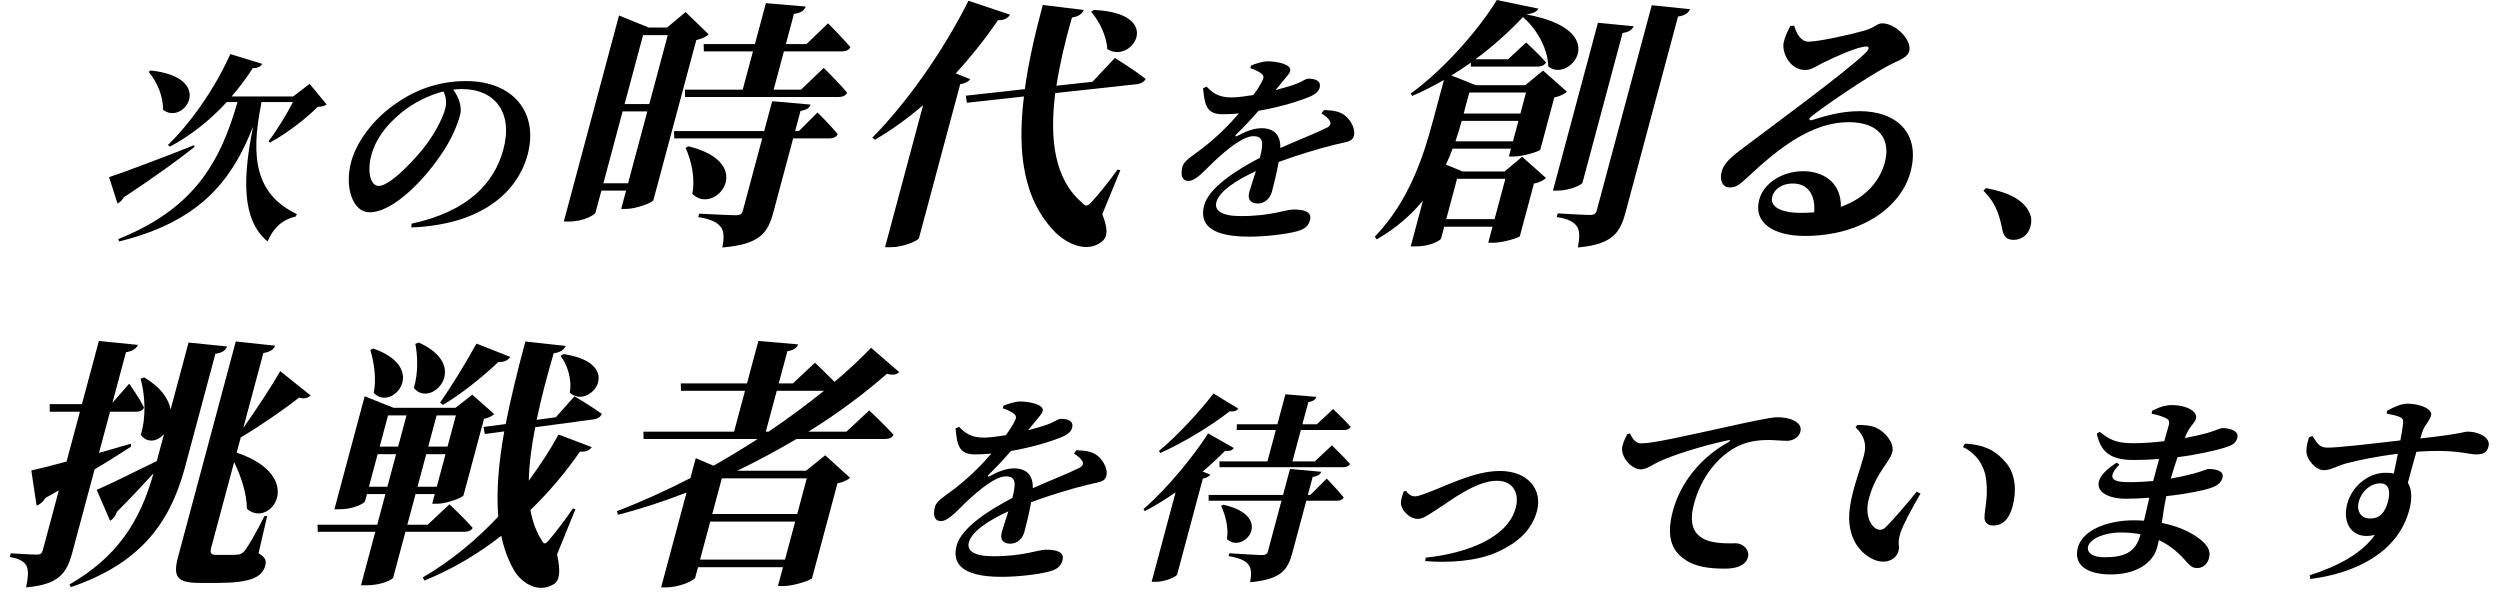 <svg width="604" height="143" viewBox="0 0 604 143" fill="none" xmlns="http://www.w3.org/2000/svg">
<path d="M572.635 125.272C574.983 125.272 576.208 123.873 576.957 121.074C577.591 118.709 577.159 116.779 575.061 116.779C572.713 116.779 570.56 118.661 569.875 121.219C569.293 123.39 570.337 125.272 572.635 125.272ZM576.626 99.938L576.707 99.262C578.126 98.442 580.02 97.525 581.669 97.525C584.516 97.525 587.777 98.78 587.35 100.372C587.001 101.675 585.88 102.688 585.42 103.846C585.254 104.281 585.01 105.005 584.764 105.921C594.228 104.908 595.395 104.281 596.195 104.281C598.843 104.281 601.815 105.68 601.22 107.9C600.78 109.541 599.717 109.782 598.218 109.782C596.02 109.782 593.184 108.431 583.798 109.155C583.115 111.519 582.391 114.221 581.744 116.634C582.79 118.323 582.756 120.688 582.071 123.245C579.394 133.234 569.568 138.398 558.176 139.894L558.022 138.977C564.686 136.853 570.609 133.765 573.773 129.229C568.415 130.58 565.792 126.575 567.097 121.701C568.235 117.455 572.199 114.221 576.296 114.221C577.045 114.221 577.731 114.27 578.342 114.414C578.578 113.16 578.944 111.423 579.322 109.637C574.059 110.264 569.604 111.23 567.025 111.905C564.496 112.581 563.175 113.594 561.426 113.594C559.478 113.594 557.266 111.037 557.233 109.106C557.168 108.045 557.53 106.694 557.865 105.632L558.692 105.342C559.96 107.321 560.489 108.141 562.238 108.141C564.36 108.238 574.113 107.08 579.939 106.404C580.229 104.763 580.493 103.219 580.601 102.254C580.671 101.434 580.512 101.096 579.803 100.758C579.094 100.42 577.96 100.179 576.626 99.938Z" fill="black"/>
<path d="M517.146 129.133L517.159 129.084C515.688 128.795 514.078 128.65 512.33 128.65C508.233 128.65 504.959 130.242 504.494 131.98C504.067 133.572 505.681 134.634 508.329 134.634C513.224 134.634 515.97 133.524 517.146 129.133ZM519.823 99.938L519.955 99.262C521.297 98.538 522.977 97.863 524.826 97.863C528.023 97.863 531.032 99.311 530.541 101.144C530.282 102.109 529.428 102.688 528.755 103.895C528.476 104.377 528.145 105.053 527.838 105.825C530.202 105.391 532.18 104.908 533.42 104.57C535.649 103.895 536.528 103.412 536.927 103.412C538.326 103.412 541.032 103.943 540.54 105.777C540.165 107.176 539.137 107.659 537.509 108.141C535.542 108.769 531.324 109.782 526.097 110.458C525.52 112.05 524.992 113.835 524.464 115.621C526.403 115.283 528.205 114.897 529.983 114.415C532.299 113.787 533.178 113.305 533.527 113.305C535.576 113.305 537.382 113.835 536.955 115.428C536.606 116.731 535.526 117.406 534.26 117.841C532.543 118.468 528.314 119.337 523.376 119.867C522.866 122.329 522.56 124.403 522.293 126.334C527.653 127.395 530.769 129.567 532.057 130.725C533.395 131.883 534.145 133.186 533.705 134.827C533.279 136.419 532.11 137.24 530.861 137.24C529.612 137.24 529.205 136.709 528.264 135.744C526.398 133.572 524.292 131.738 521.58 130.484C521.462 131.111 521.307 131.69 521.139 132.317C520.092 136.226 515.859 138.784 509.964 138.784C504.219 138.784 500.88 136.516 502.018 132.269C503.104 128.216 508.872 125.706 515.567 125.706C516.416 125.706 517.202 125.755 517.989 125.803C518.391 124.114 518.796 122.232 519.276 120.254C517.389 120.398 515.464 120.495 513.616 120.495C506.821 120.495 503.961 116.441 511.41 111.76L512.03 112.243C509.028 115.428 510.143 116.49 514.239 116.49C516.288 116.49 518.262 116.393 520.212 116.2C520.419 115.428 520.626 114.656 520.82 113.932C521.078 112.967 521.35 111.953 521.634 110.892C519.697 111.037 517.673 111.133 515.625 111.133C510.729 111.133 507.618 109.878 506.59 104.763L507.306 104.329C509.402 106.018 511.066 107.08 515.212 107.08C517.76 107.08 520.409 106.887 522.885 106.597C523.363 104.812 523.788 103.412 523.969 102.737C524.228 101.772 523.982 101.385 523.236 100.999C522.303 100.565 521.332 100.276 519.823 99.938Z" fill="black"/>
<path d="M447.126 121.412C447.797 117.6 449.435 113.353 450.314 110.072C451.064 107.273 450.395 105.294 448.303 103.219L448.695 102.689C450.007 102.64 451.93 102.737 453.223 103.316C455.5 104.329 457.76 107.08 457.165 109.3C456.532 111.664 453.173 114.318 451.544 120.398C450.419 124.597 452.032 127.154 453.449 127.83C454.121 128.119 454.833 128.071 455.564 127.396C457.82 125.128 460.459 121.991 463.061 118.806L463.994 119.24C461.849 122.956 459.651 127.058 459.148 128.747C458.26 131.69 459.085 131.594 458.684 133.09C458.089 135.31 455.444 136.419 452.633 135.165C449.026 133.524 445.593 129.181 447.126 121.412ZM479.907 116.345C479.602 112.822 477.745 109.686 474.25 107.997L474.72 107.176C479.888 107.466 482.433 109.155 484.669 111.809C486.943 114.511 487.255 118.565 486.26 122.28C485.445 125.321 483.957 126.961 481.509 126.961C480.459 126.961 479.503 126.43 479.452 125.128C479.459 123.053 480.32 120.398 479.907 116.345Z" fill="black"/>
<path d="M393.147 104.908L393.798 104.715C394.374 105.922 395.15 107.128 396.449 107.128C399.446 107.128 407.231 105.294 416.567 103.268C422.199 102.013 427.768 100.807 429.316 100.807C430.815 100.807 432.212 101 433.356 101.579C434.55 102.158 435.316 103.026 434.967 104.329C434.644 105.536 433.336 106.501 431.737 106.501C430.388 106.501 428.792 106.308 427.393 106.308C425.095 106.308 421.995 106.501 418.856 108.335C416.735 109.541 411.478 113.498 409.28 121.701C407.78 127.299 409.836 129.133 411.339 130.05C413.799 131.497 417.91 131.256 419.359 131.256C421.058 131.256 422.792 132.8 422.301 134.634C421.706 136.854 419.066 137.385 416.768 137.385C412.921 137.385 409.39 136.95 406.773 134.972C403.882 132.897 402.526 129.567 404.168 123.439C406.017 116.538 410.931 110.506 417.621 106.79C418.099 106.501 418.126 106.211 417.588 106.356C411.344 107.659 403.816 110.024 400.353 111.761C399.149 112.34 397.815 113.401 396.416 113.401C394.068 113.401 391.462 110.265 391.945 107.9C392.206 106.742 392.753 105.632 393.147 104.908Z" fill="black"/>
<path d="M339.128 118.757L339.679 118.564C339.987 119.095 340.766 119.916 341.815 119.916C342.315 119.916 342.903 119.771 343.956 119.385C349.306 117.503 355.997 113.787 362.391 113.787C369.336 113.787 372.677 118.468 371.346 123.438C370.001 128.457 366.178 131.352 361.851 133.331C356.934 135.647 349.686 136.033 344.32 135.55L344.44 134.73C354.566 133.669 364.28 129.856 366.194 122.714C367.112 119.288 365.704 116.152 361.608 116.152C356.462 116.152 349.983 121.315 347.534 122.811C344.933 124.5 343.801 125.369 342.502 125.369C340.704 125.369 338.66 123.487 338.476 121.749C338.398 120.736 338.845 119.626 339.128 118.757Z" fill="black"/>
<path d="M298.798 103.895L298.823 102.495H308.615L310.554 95.257L318.03 95.884C317.812 96.512 317.346 96.946 316.095 97.139L314.66 102.495H318.157L322.087 98.828C322.087 98.828 324.762 101.337 326.332 103.123C326.04 103.654 325.425 103.895 324.726 103.895H314.285L312.255 111.471H317.65L321.782 107.61C321.782 107.61 324.568 110.265 326.175 112.098C325.883 112.629 325.268 112.87 324.569 112.87H294.644L294.619 111.471H306.21L308.24 103.895H298.798ZM293.171 95.064L299.182 98.731C298.803 99.214 298.276 99.504 297.116 99.359C293.015 102.544 286.395 106.742 280.325 109.444L280.005 108.962C284.762 105.005 290.301 98.876 293.171 95.064ZM291.883 104.715L298.084 108.238C297.692 108.769 297.214 109.058 296.004 108.913C294.441 110.458 292.627 112.195 290.563 113.932L292.417 114.656C292.151 115.09 291.561 115.428 290.61 115.621L284.391 138.832C284.224 139.266 281.627 140.569 279.279 140.569H278.23L284.022 118.951C281.634 120.591 279.172 122.135 276.612 123.487L276.242 123.004C282.222 117.841 288.602 109.879 291.883 104.715ZM295.033 122.232L295.56 121.942C308.099 124.741 300.458 134.055 296.434 130.242C296.884 127.444 296.013 124.355 295.033 122.232ZM316.577 119.578L320.535 115.621C320.535 115.621 323.195 118.372 324.652 120.205C324.36 120.736 323.796 120.977 323.046 120.977H315.602L312.215 133.62C311.129 137.674 309.509 139.99 302.034 140.666C302.351 138.736 302.364 137.384 301.66 136.467C300.97 135.502 299.739 134.875 296.834 134.344L297.015 133.669C297.015 133.669 303.693 134.103 304.941 134.103C305.791 134.103 306.168 133.813 306.336 133.186L309.608 120.977H292.022L291.998 119.578H309.982L311.663 113.305L319.226 113.98C318.945 114.656 318.342 115.042 317.141 115.235L315.977 119.578H316.577Z" fill="black"/>
<path d="M259.454 109.589L260.073 108.769C262.545 108.865 263.717 109.155 264.785 109.83C266.274 110.795 267.789 113.16 267.285 115.042C266.897 116.49 265.461 116.441 262.782 117.117C259.152 117.985 253.717 119.626 249.118 121.315C248.656 123.969 247.969 126.72 247.504 128.457C247.064 130.098 245.829 131.352 244.08 131.352C242.631 131.352 241.489 130.58 242.007 128.65C242.343 127.395 242.984 125.562 243.627 123.535C238.849 125.706 234.777 128.409 234.079 131.015C233.562 132.945 235.122 134.392 239.968 134.392C247.412 134.392 250.786 132.8 252.735 132.8C255.183 132.8 257.239 133.331 256.696 135.358C256.333 136.709 255.514 137.529 253.573 138.06C251.094 138.735 246.18 139.363 241.934 139.363C232.142 139.363 230 135.985 231.125 131.787C232.249 127.588 238.67 123.39 244.593 120.302C245.565 116.489 245.34 115.09 242.992 115.09C240.444 115.09 236.429 118.516 234.111 120.64C231.731 122.811 229.394 125.755 227.456 125.899C225.745 125.948 225.383 124.5 225.851 122.57C226.24 120.929 228.198 119.964 230.663 118.034C234.059 115.428 237.122 112.388 239.52 109.589C238.183 109.734 236.821 109.782 235.522 109.782C231.575 109.782 231.236 107.321 230.858 103.509L231.711 103.123C233.048 104.474 234.447 105.777 237.907 105.728C239.419 105.68 241.182 105.439 243.008 105.149C244.032 103.75 244.742 102.592 245.086 101.868C245.543 101.096 245.661 100.469 244.904 99.938C244.334 99.455 243.438 99.069 242.256 98.635L242.474 98.007C243.765 97.477 245.443 96.994 246.392 96.994C248.54 96.994 252.356 97.67 251.903 99.359C251.722 100.034 251.219 100.42 250.524 101.337L248.377 103.943C250.255 103.46 251.933 102.978 253.098 102.544C254.978 101.868 255.609 101.192 256.258 101.192C258.057 101.192 259.463 101.723 259.01 103.412C258.817 104.136 258.16 104.908 256.643 105.535C254.775 106.356 249.889 107.996 244.235 108.962C242.922 110.506 241.155 112.436 238.849 114.704C238.559 115.042 238.644 115.283 239.108 115.042C241.154 113.932 243.06 113.16 245.008 113.16C248.106 113.16 249.625 114.945 249.523 117.937C253.436 116.2 258.011 114.415 260.608 113.112C261.637 112.629 261.892 112.05 261.436 111.326C261.092 110.747 260.237 110.023 259.454 109.589Z" fill="black"/>
<path d="M187.669 94.41L185.021 104.29H185.677C190.477 101.06 194.983 97.703 199.078 94.41H187.669ZM194.918 115.564H174.395L172.087 124.178H192.61L194.918 115.564ZM169.134 135.198H189.657L192.118 126.014H171.594L169.134 135.198ZM204.496 104.29L210.001 99.16C210.001 99.16 213.723 102.643 215.898 105.05C215.515 105.747 214.774 106.064 213.791 106.064H192.415C187.899 108.724 183.138 111.32 178.1 113.727H194.754L199.362 109.99L205.378 115.437C204.783 115.944 203.778 116.514 202.333 116.767L196.189 139.695C196.005 140.138 191.812 141.595 189.189 141.595H187.943L189.165 137.035H168.641L167.98 139.505C167.776 140.265 164.122 141.912 160.909 141.912H159.729L165.872 118.984C160.525 121.074 154.984 122.911 149.283 124.368L149.061 123.481C155.049 121.201 161.024 118.477 166.805 115.501L168.095 110.687L172.39 112.524C176.031 110.434 179.625 108.28 183.038 106.064H155.499L155.449 104.29H177.35L179.997 94.41H164.523L164.473 92.636H180.472L183.222 82.376L192.837 83.199C192.485 84.023 191.873 84.593 190.231 84.846L188.144 92.636H191.554L196.894 87.633C196.894 87.633 199.511 90.103 201.622 92.256C204.926 89.47 207.902 86.683 210.451 84.023L217.266 89.913C216.588 90.483 215.734 90.736 214.279 90.293C209.04 94.916 202.636 99.73 195.316 104.29H204.496Z" fill="black"/>
<path d="M135.437 85.986L136.146 85.543C151.403 87.823 142.365 99.286 137.651 94.853C138.237 91.686 137.09 88.139 135.437 85.986ZM115.121 83.009L123.304 86.239C122.773 86.999 121.768 87.569 120.425 87.443C116.208 91.433 111.239 95.296 107.019 97.83L106.32 97.26C108.744 93.84 112.321 88.076 115.121 83.009ZM100.351 83.073L101.157 82.756C114.038 88.519 103.994 98.843 99.992 93.713C101.09 90.103 100.899 85.923 100.351 83.073ZM89.469 84.529L90.21 84.213C103.87 89.026 94.545 99.603 90.293 94.916C91.029 91.433 90.296 87.316 89.469 84.529ZM89.135 117.59H93.594L95.698 109.737H91.239L89.135 117.59ZM98.21 100.363H93.751L91.731 107.9H96.19L98.21 100.363ZM110.143 100.363H105.488L103.468 107.9H108.124L110.143 100.363ZM100.872 117.59H105.527L107.632 109.737H102.976L100.872 117.59ZM112.116 128.484H97.953L94.983 139.568C94.799 140.011 92.261 141.405 88.524 141.405H87.213L90.675 128.484H76.774L76.707 126.774H91.133L93.118 119.364H88.66L88.201 121.074C88.066 121.581 85.512 123.037 82.036 123.037H80.791L88.105 95.74L95.096 98.526H110.045L114.107 95.36L119.408 100.046C118.896 100.49 118.039 100.997 116.939 101.187L111.983 119.681C111.782 120.187 107.965 121.707 105.605 121.707H104.424L105.052 119.364H100.397L98.411 126.774H103.329L108.587 121.834C108.587 121.834 112.146 125.191 114.207 127.534C113.823 128.231 113.034 128.484 112.116 128.484ZM139.017 123.037L134.59 133.931C135.471 137.985 135.253 140.265 133.77 141.151C129.698 143.621 125.58 140.391 124.049 137.541C122.678 135.071 121.703 132.348 121.107 129.434C115.708 133.678 109.527 137.415 102.534 140.265L102.147 139.505C108.987 135.514 115.148 130.384 120.379 124.811C119.878 118.604 120.482 111.7 121.829 104.227L117.135 104.86L116.806 103.15L122.173 102.453C123.411 96.12 125.062 89.469 126.929 82.502L136.672 83.579C136.32 84.403 135.544 85.099 133.771 85.353C132.197 90.736 130.738 96.183 129.657 101.44L134.286 100.806L138.791 95.74C138.791 95.74 142.867 98.146 145.391 99.983C145.122 100.743 144.347 101.186 143.461 101.313L129.313 103.213C128.419 107.773 127.838 112.144 127.753 116.134C130.541 112.334 132.985 108.597 134.936 104.987L142.973 108.027C142.459 108.723 141.733 109.23 140.128 109.103C136.922 113.727 132.926 118.604 128.147 123.227C128.646 126.014 129.558 128.484 130.899 130.574C131.349 131.588 131.825 131.524 132.721 130.384C134.145 128.738 136.568 125.571 138.412 122.847L139.017 123.037Z" fill="black"/>
<path d="M31.594 107.204L31.669 107.9C29.378 109.357 26.442 111.257 22.849 113.41L17.486 133.425C16.146 138.428 14.35 141.215 6.295 141.912C6.758 139.695 6.954 137.985 6.472 136.845C5.908 135.768 4.932 135.008 2.362 134.565L2.6 133.678C2.6 133.678 7.695 133.995 8.875 133.995C9.793 133.995 10.123 133.741 10.344 132.918L14.213 118.477L10.967 120.314C10.484 121.137 9.691 121.898 8.836 122.151L7.569 113.664C9.31 113.284 12.333 112.524 16.08 111.51L19.305 99.477H12.026L11.994 97.64H19.797L23.887 82.376L33.336 83.326C32.902 84.213 32.077 84.846 30.435 85.099L27.16 97.323L31.218 92.7C31.218 92.7 33.743 96.246 34.788 98.463C34.536 99.16 33.795 99.477 32.943 99.477H26.583L23.918 109.42C26.4 108.724 29.03 107.964 31.594 107.204ZM41.227 98.907L45.554 82.756L54.873 83.706C54.504 84.593 53.81 85.226 52.037 85.479L44.536 113.474C40.807 126.901 33.443 136.275 17.131 141.848L16.776 141.215C28.097 134.691 33.764 126.268 37.086 114.361C34.767 116.894 31.821 120.061 28.231 123.671C28.01 124.494 27.379 125.381 26.605 125.824L23.361 118.351C25.879 117.274 31.758 114.424 37.883 111.384L39.614 104.924C37.959 106.697 35.545 107.14 34.007 105.05C35.408 100.553 34.998 95.233 33.967 91.496L34.838 91.18C38.914 93.586 40.725 96.373 41.227 98.907ZM64.547 124.684L62.465 133.678C64.064 134.565 64.416 135.451 64.094 136.655C63.313 139.568 60.285 140.835 52.482 140.835H48.22C42.712 140.835 41.743 139.315 43.032 134.501L56.965 82.503L66.464 83.516C66.095 84.403 65.335 85.036 63.628 85.289L58.775 103.403C62.046 98.78 65.953 92.763 67.703 89.66L75.042 95.55C74.579 96.056 73.542 96.5 72.284 96.056C69.295 98.4 63.306 102.643 58.164 105.684L57.179 109.357C74.371 115.184 65.19 127.914 59.646 122.911C59.646 119.237 58.209 115.057 56.568 111.637L51.019 132.348C50.697 133.551 50.889 134.058 52.266 134.058H54.888C56.003 134.058 56.921 134.058 57.463 133.995C57.938 133.931 58.431 133.805 58.978 133.235C59.922 132.158 62.171 128.168 63.892 124.684H64.547Z" fill="black"/>
<path d="M479.189 46.078L479.806 45.451C486.19 46.609 489.243 48.829 490.367 51.531C490.906 52.69 490.821 53.751 490.55 54.765C490.033 56.695 488.447 57.949 486.499 57.949C485.05 57.949 484.169 57.322 483.834 55.778C483.209 53.076 482.754 49.553 479.189 46.078Z" fill="black"/>
<path d="M435.191 51.428C436.306 51.428 437.306 51.365 438.307 51.302C438.657 47.058 436.764 44.335 433.157 44.335C430.666 44.335 428.704 45.538 428.178 47.502C427.533 49.908 430.142 51.428 435.191 51.428ZM432.538 6.27L433.473 6.207C434.044 8.233 435.191 10.07 436.896 10.07C439.257 10.07 446.566 8.487 450.395 7.41C453.173 6.587 453.428 5.637 454.805 5.637C457.886 5.637 461.997 9.627 461.267 12.35C460.792 14.124 458.362 14.63 455.807 16.087C450.75 18.811 440.886 25.524 437.716 28.058C436.808 28.754 437.082 29.198 437.789 29.008C440.139 28.311 444.267 26.854 449.316 26.854C458.168 26.854 464.152 32.174 461.541 41.675C459.201 50.162 449.565 57.002 436.058 57.002C428.386 57.002 423.547 53.772 425.024 48.262C426.144 44.081 430.808 41.358 435.66 41.358C440.119 41.358 444.85 43.765 444.761 49.972C450.78 47.818 454.096 43.765 455.332 39.395C456.891 33.821 454.177 29.514 446.636 29.514C437.653 29.514 429.661 35.848 422.221 42.815C420.121 44.778 419.313 45.348 417.691 45.285C416.265 45.222 415.264 43.575 416.04 41.168C416.629 39.458 418.052 38.065 420.758 36.038C428.813 29.958 445.943 17.417 450.558 12.92C452.046 11.527 451.509 11.084 450.409 11.274C447.881 11.654 443.239 13.807 440.374 15.2C438.924 15.96 437.555 16.91 436.178 16.91C432.309 16.91 430.513 12.604 430.91 10.387C431.235 8.93 431.72 7.853 432.538 6.27Z" fill="black"/>
<path d="M349.411 52.949H361.083L363.696 43.195H352.025L349.411 52.949ZM368.69 22.358H354.986L353.628 27.424H367.332L368.69 22.358ZM351.632 34.138H365.533L366.857 29.198H353.153C352.745 30.718 352.239 32.365 351.632 34.138ZM363.516 41.422L367.745 37.875L373.517 43.005C372.988 43.512 371.9 44.145 370.604 44.335L367.193 57.066C367.025 57.446 363.031 58.649 360.736 58.649H359.556L360.591 54.785H348.919L348.156 57.636C348.037 58.079 345.548 59.536 342.007 59.536H340.827L343.797 48.452C340.979 51.872 337.36 55.102 332.63 57.826L332.144 57.192C340.502 48.515 343.928 37.685 346.27 28.945L348.85 19.317C346.361 20.774 343.792 22.041 341.192 23.181L340.82 22.611C349.203 16.531 357.521 6.777 361.632 0L371.694 2.09C371.228 2.85 370.536 3.23 368.764 3.483C390.136 7.41 378.872 20.331 374.059 16.024C373.977 12.414 371.923 7.6 367.938 4.117C364.809 7.474 360.908 11.02 356.485 14.314H364.354L368.718 10.26C368.718 10.26 371.774 13.047 373.526 15.074C373.143 15.771 372.402 16.087 371.484 16.087H355.354L355.347 15.137C353.812 16.214 352.212 17.291 350.646 18.241L356.575 20.584H368.509L372.804 17.037L378.576 22.168C378.047 22.674 376.911 23.244 375.514 23.561L372.137 36.165C371.97 36.545 368.024 37.812 365.729 37.812H364.549L365.058 35.911H350.96C350.49 37.178 349.954 38.445 349.335 39.775L353.353 41.422H363.516ZM392.016 7.98L382.343 44.082C382.156 44.778 378.932 46.045 376.44 46.045H375.194L386.056 5.51L394.687 6.334C394.335 7.157 393.658 7.727 392.016 7.98ZM399.061 1.267L408.314 2.217C407.863 3.167 407.037 3.8 405.413 3.99L392.735 51.302C391.412 56.242 389.616 59.029 381.216 59.789C381.613 57.572 381.727 55.925 381.049 54.785C380.288 53.709 379.132 52.885 376.103 52.442L376.341 51.555C376.341 51.555 382.73 51.935 384.107 51.935C385.156 51.935 385.569 51.619 385.79 50.795L399.061 1.267Z" fill="black"/>
<path d="M319.256 27.403L319.875 26.583C322.347 26.68 323.519 26.969 324.587 27.645C326.077 28.61 327.591 30.974 327.087 32.856C326.699 34.304 325.263 34.256 322.584 34.931C318.954 35.8 313.519 37.441 308.92 39.13C308.459 41.784 307.771 44.534 307.306 46.271C306.866 47.912 305.631 49.167 303.882 49.167C302.434 49.167 301.292 48.395 301.809 46.464C302.145 45.21 302.786 43.376 303.429 41.349C298.651 43.521 294.58 46.223 293.881 48.829C293.364 50.759 294.925 52.207 299.771 52.207C307.214 52.207 310.589 50.614 312.537 50.614C314.985 50.614 317.041 51.145 316.498 53.172C316.136 54.523 315.316 55.343 313.376 55.874C310.897 56.55 305.982 57.177 301.736 57.177C291.944 57.177 289.802 53.799 290.927 49.601C292.052 45.403 298.472 41.205 304.395 38.116C305.367 34.304 305.142 32.904 302.794 32.904C300.247 32.904 296.231 36.331 293.914 38.454C291.533 40.626 289.196 43.569 287.259 43.714C285.547 43.762 285.186 42.314 285.653 40.384C286.043 38.743 288 37.778 290.465 35.848C293.861 33.242 296.924 30.202 299.323 27.403C297.985 27.548 296.623 27.596 295.324 27.596C291.378 27.596 291.038 25.135 290.66 21.323L291.513 20.937C292.85 22.288 294.249 23.591 297.709 23.543C299.221 23.495 300.984 23.253 302.81 22.964C303.835 21.564 304.545 20.406 304.889 19.682C305.345 18.91 305.463 18.283 304.706 17.752C304.136 17.27 303.24 16.884 302.058 16.449L302.276 15.822C303.567 15.291 305.245 14.809 306.194 14.809C308.343 14.809 312.158 15.484 311.706 17.173C311.525 17.849 311.022 18.235 310.326 19.152L308.179 21.757C310.057 21.275 311.735 20.792 312.901 20.358C314.78 19.682 315.411 19.007 316.06 19.007C317.859 19.007 319.265 19.538 318.813 21.227C318.619 21.951 317.962 22.723 316.445 23.35C314.577 24.17 309.691 25.811 304.037 26.776C302.724 28.32 300.958 30.25 298.651 32.519C298.361 32.856 298.446 33.098 298.911 32.856C300.957 31.746 302.862 30.974 304.81 30.974C307.908 30.974 309.428 32.76 309.325 35.752C313.238 34.014 317.813 32.229 320.41 30.926C321.439 30.444 321.694 29.864 321.238 29.141C320.894 28.561 320.039 27.838 319.256 27.403Z" fill="black"/>
<path d="M263.621 2.85L264.265 2.407C281.634 3.167 273.356 15.707 267.506 11.844C267.371 8.677 265.536 5.003 263.621 2.85ZM230.914 17.734L234.409 19.127C233.994 19.697 233.285 20.141 231.988 20.331L222.009 57.572C221.791 58.142 218.22 59.726 215.269 59.726H213.826L223.024 25.398C219.274 28.628 215.38 31.415 211.408 33.758L210.757 33.251C218.566 25.398 227.73 12.73 233.975 0.19L244.026 3.547C243.543 4.37 242.604 4.94 241.112 4.877C237.873 9.627 234.441 13.87 230.914 17.734ZM270.682 41.105L266.322 51.745C267.764 55.419 267.6 57.255 266.262 58.332C262.58 61.309 257.751 58.776 255.134 56.305C247.223 48.389 245.722 36.861 247.386 23.308L233.603 24.828L233.34 23.117L247.599 21.534C248.461 15.137 250.032 8.297 251.932 1.203L261.839 2.407C261.487 3.23 260.693 3.99 258.986 4.243C257.361 9.817 256.065 15.39 255.229 20.711L263.942 19.761L269.355 13.997C269.355 13.997 273.968 16.847 276.784 19.064C276.466 19.761 275.692 20.204 274.74 20.331L254.951 22.484C253.555 33.568 254.696 43.258 261.479 49.022C262.29 49.908 262.749 49.908 263.693 48.832C265.249 47.185 268.002 43.765 269.994 40.978L270.682 41.105Z" fill="black"/>
<path d="M145.775 44.272H151.742L156.392 26.918H150.425L145.775 44.272ZM161.33 8.487H155.363L150.9 25.145H156.867L161.33 8.487ZM165.643 2.914L171.216 8.297C170.67 8.867 169.551 9.374 168.22 9.691L157.851 48.389C157.65 48.895 153.816 50.479 151.193 50.479H150.078L151.266 46.045H145.3L143.874 51.365C143.738 51.872 141.068 53.519 137.461 53.519H136.215L149.554 3.737L156.708 6.65H161.166L165.643 2.914ZM165.472 21.661H179.438L181.916 12.414H170.048L169.998 10.641H182.391L185.039 0.76L194.653 1.584C194.35 2.47 193.656 3.104 191.818 3.357L189.866 10.641H194.849L200.059 5.637C200.059 5.637 203.47 9.057 205.465 11.401C205.081 12.097 204.341 12.414 203.423 12.414H189.391L186.913 21.661H193.536L199.01 16.404C199.01 16.404 202.649 19.951 204.676 22.421C204.292 23.118 203.552 23.434 202.634 23.434H165.521L165.472 21.661ZM165.639 35.722L166.33 35.342C183.242 39.522 172.536 52.316 167.259 46.805C168.014 43.005 167.005 38.698 165.639 35.722ZM193.018 31.668L197.502 27.171C197.502 27.171 200.67 30.275 202.388 32.428C202.07 33.125 201.264 33.441 200.346 33.441H191.625L186.839 51.302C185.499 56.306 183.589 59.029 174.533 59.789C174.93 57.572 174.978 55.926 174.152 54.849C173.326 53.772 172.021 53.012 168.699 52.442L168.919 51.619C168.919 51.619 176.227 51.999 177.735 51.999C178.85 51.999 179.262 51.682 179.466 50.922L184.15 33.441H162.905L162.856 31.668H184.625L186.56 24.448L195.847 25.271C195.561 26.095 194.769 26.601 193.407 26.791L192.1 31.668H193.018Z" fill="black"/>
<path d="M107.569 26.245C107.996 24.653 107.684 23.205 107.132 22.095C103.652 22.964 100.027 24.749 96.969 27.21C93.244 30.299 90.766 33.58 89.706 37.537C88.684 41.349 89.426 44.92 91.524 44.92C94.322 44.92 100.503 38.261 102.994 34.931C105.042 32.133 106.884 28.803 107.569 26.245ZM99.376 54.958L99.422 54.041C112.837 51.145 119.38 44.438 121.617 36.089C123.996 27.21 119.627 21.516 111.534 21.516C110.884 21.516 110.172 21.564 109.497 21.661C110.595 23.157 111.76 25.521 111.152 27.789C110.493 30.25 109.14 33.435 107.202 36.379C103.312 42.508 95.363 51.29 89.268 51.29C85.271 51.29 83.165 45.355 84.846 39.081C86.048 34.593 89.885 28.851 96.03 24.749C100.982 21.371 106.506 19.586 112.601 19.586C124.091 19.586 130.165 27.307 127.476 37.344C125.032 46.464 116.343 54.282 99.376 54.958Z" fill="black"/>
<path d="M35.91 17.366L36.4 17.028C52.321 18.765 44.37 30.54 39.361 26.486C39.491 23.205 37.85 19.634 35.91 17.366ZM46.902 35.076L46.985 35.51C43.5 38.261 37.766 42.507 29.888 47.671C29.57 48.298 29.003 48.925 28.388 49.167L26.348 42.797C29.743 41.687 38.516 38.406 46.902 35.076ZM63.067 25.087H63.117C60.462 38.164 61.793 46.995 71.716 51.724L71.461 52.303C68.382 52.979 66.054 54.957 64.649 58.335C58.265 53.075 58.697 42.7 61.156 30.54C55.874 44.1 47.882 53.606 28.779 58.335L28.585 57.756C46.611 50.518 53.067 39.66 57.388 24.653H54.79C50.564 29.237 45.961 32.808 41.066 35.414L40.57 35.028C45.963 29.816 51.808 21.613 55.645 13.071L63.355 15.436C62.987 16.063 62.271 16.497 61.085 16.449C59.463 18.959 57.757 21.227 55.952 23.302H70.839L74.801 20.261L78.915 25.232C78.412 25.618 77.823 25.763 76.761 25.811C73.887 28.706 69.171 32.325 65.204 34.449L64.895 34.111C66.981 31.36 69.302 27.548 70.777 24.653H63.183L63.067 25.087Z" fill="black"/>
</svg>

